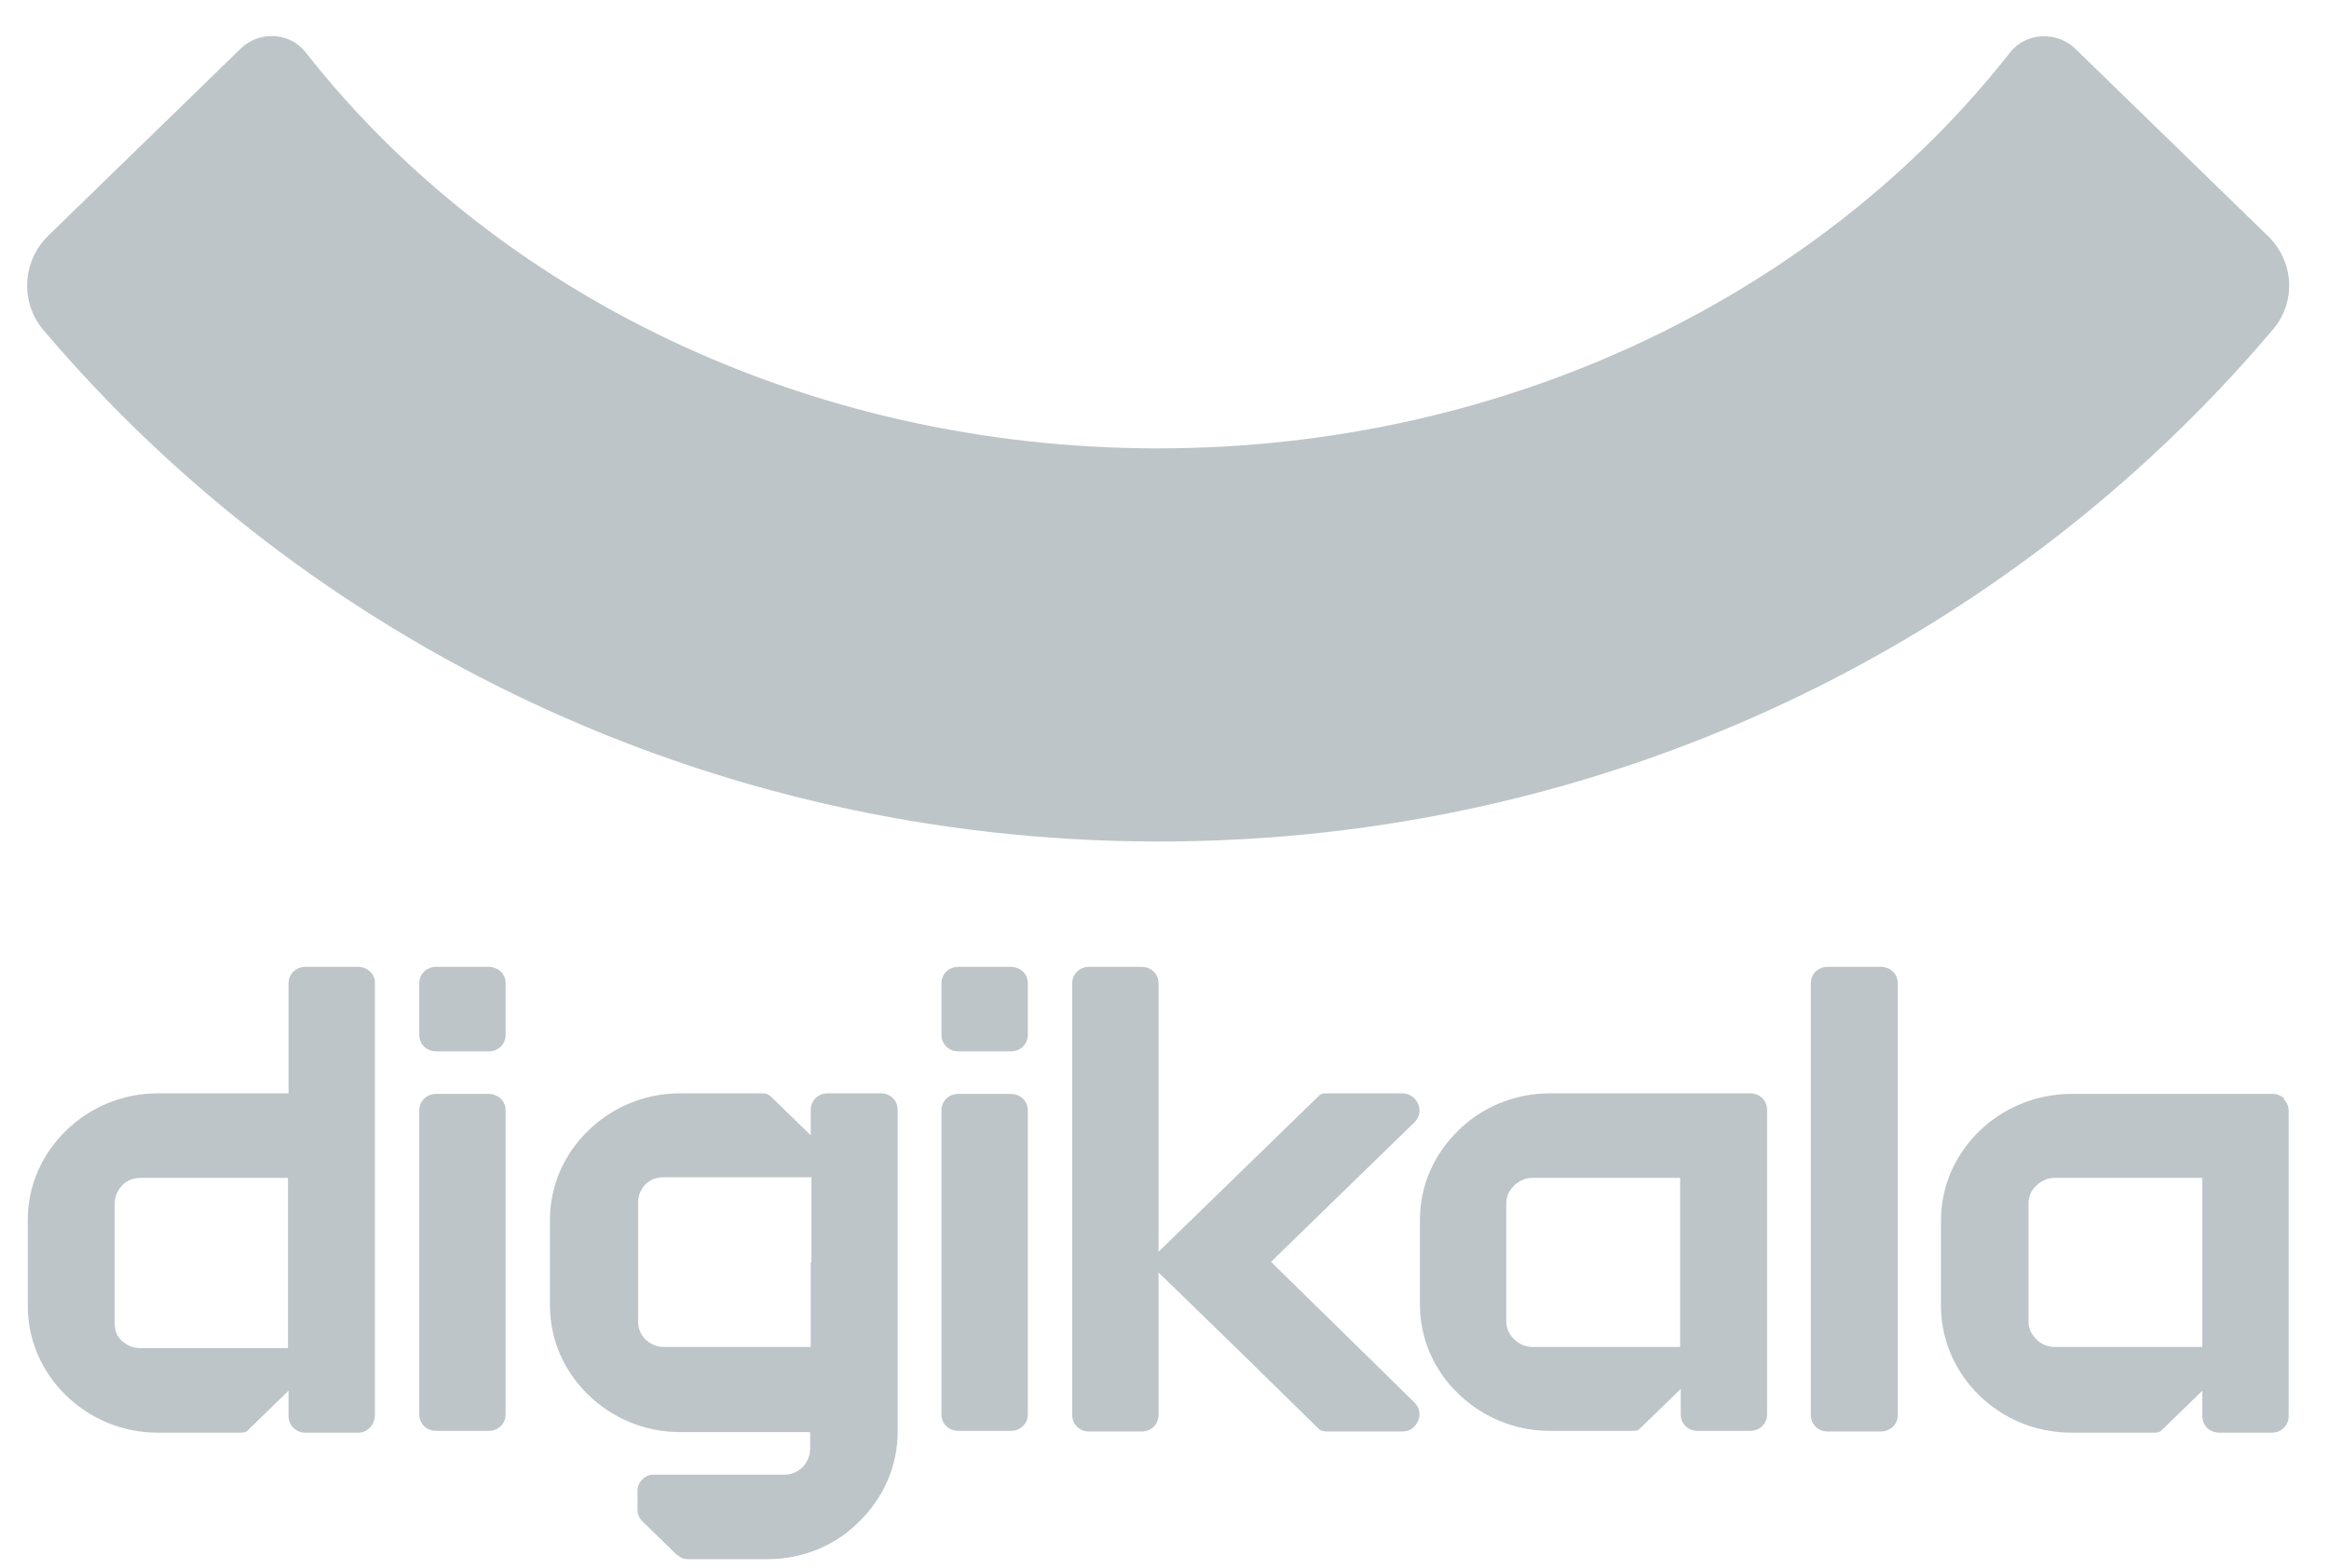 <svg xmlns="http://www.w3.org/2000/svg" width="52" height="35" viewBox="0 0 52 35" fill="none"><path d="M25.853 18.787H25.867H25.88C35.897 18.787 44.842 14.339 50.747 7.357C51.276 6.737 51.222 5.826 50.625 5.258L46.335 1.088C45.928 0.692 45.236 0.718 44.883 1.167C40.689 6.512 33.726 10.01 25.853 10.01C17.98 10.01 11.017 6.512 6.823 1.167C6.47 0.718 5.791 0.679 5.371 1.088L1.081 5.258C0.498 5.826 0.444 6.737 0.959 7.357C6.864 14.325 15.822 18.773 25.826 18.787" fill="#BDC5C9"></path><path d="M10.909 24.422H9.741C9.633 24.422 9.538 24.462 9.47 24.528C9.402 24.594 9.361 24.686 9.361 24.792V31.576C9.361 31.681 9.402 31.774 9.47 31.84C9.538 31.906 9.633 31.945 9.741 31.945H10.909C11.017 31.945 11.112 31.906 11.18 31.84C11.248 31.774 11.289 31.681 11.289 31.576V24.792C11.289 24.686 11.248 24.594 11.18 24.528C11.112 24.462 11.017 24.422 10.909 24.422Z" fill="#BDC5C9"></path><path d="M10.909 21.585H9.741C9.633 21.585 9.538 21.625 9.47 21.691C9.402 21.756 9.361 21.849 9.361 21.954V23.103C9.361 23.208 9.402 23.301 9.47 23.367C9.538 23.433 9.633 23.472 9.741 23.472H10.909C11.017 23.472 11.112 23.433 11.18 23.367C11.248 23.301 11.289 23.208 11.289 23.103V21.954C11.289 21.849 11.248 21.756 11.18 21.691C11.112 21.625 11.017 21.585 10.909 21.585Z" fill="#BDC5C9"></path><path d="M7.99 21.585H6.823C6.715 21.585 6.62 21.625 6.552 21.691C6.484 21.756 6.443 21.849 6.443 21.954V24.409H3.525C2.724 24.409 2.005 24.726 1.475 25.241C0.946 25.756 0.62 26.455 0.62 27.234V29.161C0.62 29.939 0.946 30.639 1.475 31.154C2.005 31.668 2.724 31.985 3.525 31.985H5.371C5.371 31.985 5.439 31.985 5.466 31.972C5.493 31.972 5.52 31.945 5.547 31.919L5.995 31.483L6.443 31.048V31.616C6.443 31.721 6.484 31.813 6.552 31.879C6.62 31.945 6.715 31.985 6.823 31.985H7.99C8.099 31.985 8.194 31.945 8.262 31.866C8.33 31.8 8.371 31.695 8.371 31.576V21.928C8.371 21.849 8.33 21.756 8.262 21.691C8.194 21.625 8.099 21.585 7.99 21.585ZM6.43 28.197V30.098H3.131C2.968 30.098 2.833 30.032 2.724 29.939C2.615 29.847 2.561 29.702 2.561 29.543V26.864C2.561 26.706 2.629 26.574 2.724 26.468C2.819 26.363 2.968 26.297 3.131 26.297H6.43V28.197Z" fill="#BDC5C9"></path><path d="M41.992 21.585H40.811C40.702 21.585 40.607 21.625 40.539 21.691C40.471 21.756 40.431 21.849 40.431 21.954V31.589C40.431 31.695 40.471 31.787 40.539 31.853C40.607 31.919 40.702 31.959 40.811 31.959H41.992C42.1 31.959 42.195 31.919 42.263 31.853C42.331 31.787 42.372 31.695 42.372 31.589V21.954C42.372 21.849 42.331 21.756 42.263 21.691C42.195 21.625 42.1 21.585 41.992 21.585Z" fill="#BDC5C9"></path><path d="M31.581 25.056C31.703 24.937 31.717 24.779 31.663 24.647C31.608 24.515 31.473 24.409 31.31 24.409H30.455H29.6C29.572 24.409 29.545 24.409 29.518 24.422C29.491 24.422 29.464 24.449 29.45 24.462L27.659 26.204L25.867 27.946V21.954C25.867 21.849 25.826 21.756 25.758 21.691C25.69 21.625 25.595 21.585 25.487 21.585H24.32C24.211 21.585 24.116 21.625 24.048 21.691C23.98 21.756 23.939 21.849 23.939 21.954V31.589C23.939 31.695 23.98 31.787 24.048 31.853C24.116 31.919 24.211 31.959 24.32 31.959H25.487C25.595 31.959 25.69 31.919 25.758 31.853C25.826 31.787 25.867 31.695 25.867 31.589V28.408L27.659 30.151L29.45 31.906C29.45 31.906 29.491 31.945 29.518 31.945C29.545 31.945 29.572 31.959 29.6 31.959H30.455H31.31C31.486 31.959 31.608 31.853 31.663 31.721C31.717 31.589 31.703 31.431 31.581 31.312L29.98 29.741L28.378 28.171L29.98 26.613L31.581 25.056Z" fill="#BDC5C9"></path><path d="M39.074 24.409H34.608C33.807 24.409 33.074 24.726 32.558 25.241C32.029 25.755 31.703 26.455 31.703 27.234V29.121C31.703 29.9 32.029 30.612 32.558 31.114C33.088 31.628 33.807 31.945 34.608 31.945H36.454C36.454 31.945 36.522 31.945 36.549 31.932C36.576 31.932 36.603 31.906 36.63 31.879L37.078 31.444L37.526 31.008V31.576C37.526 31.681 37.567 31.774 37.635 31.84C37.703 31.906 37.798 31.945 37.906 31.945H39.074C39.182 31.945 39.277 31.906 39.345 31.84C39.413 31.774 39.454 31.681 39.454 31.576V24.779C39.454 24.673 39.413 24.581 39.345 24.515C39.277 24.449 39.182 24.409 39.074 24.409ZM37.513 28.184V30.071H34.214C34.051 30.071 33.916 30.005 33.807 29.9C33.698 29.794 33.631 29.662 33.631 29.504V26.864C33.631 26.706 33.698 26.574 33.807 26.468C33.916 26.363 34.051 26.297 34.214 26.297H37.513V28.184Z" fill="#BDC5C9"></path><path d="M51.005 24.528C50.937 24.462 50.842 24.422 50.733 24.422H46.254C45.453 24.422 44.72 24.739 44.191 25.254C43.662 25.769 43.336 26.468 43.336 27.26V29.147C43.336 29.926 43.662 30.639 44.191 31.153C44.72 31.668 45.44 31.985 46.254 31.985H48.1C48.1 31.985 48.168 31.985 48.195 31.972C48.222 31.972 48.249 31.945 48.277 31.919L48.725 31.483L49.172 31.048V31.615C49.172 31.721 49.213 31.813 49.281 31.879C49.349 31.945 49.444 31.985 49.553 31.985H50.72C50.828 31.985 50.923 31.945 50.991 31.879C51.059 31.813 51.1 31.721 51.1 31.615V24.805C51.1 24.7 51.059 24.607 50.991 24.541M49.172 28.184V30.071H45.874C45.711 30.071 45.562 30.005 45.467 29.9C45.358 29.794 45.291 29.662 45.291 29.504V26.864C45.291 26.706 45.358 26.561 45.467 26.468C45.575 26.363 45.711 26.297 45.874 26.297H49.172V28.184Z" fill="#BDC5C9"></path><path d="M22.568 24.422H21.401C21.292 24.422 21.197 24.462 21.129 24.528C21.061 24.594 21.02 24.686 21.02 24.792V31.576C21.02 31.681 21.061 31.774 21.129 31.84C21.197 31.906 21.292 31.945 21.401 31.945H22.568C22.677 31.945 22.771 31.906 22.839 31.84C22.907 31.774 22.948 31.681 22.948 31.576V24.792C22.948 24.686 22.907 24.594 22.839 24.528C22.771 24.462 22.677 24.422 22.568 24.422Z" fill="#BDC5C9"></path><path d="M22.568 21.585H21.401C21.292 21.585 21.197 21.625 21.129 21.691C21.061 21.756 21.02 21.849 21.02 21.954V23.103C21.02 23.208 21.061 23.301 21.129 23.367C21.197 23.433 21.292 23.472 21.401 23.472H22.568C22.677 23.472 22.771 23.433 22.839 23.367C22.907 23.301 22.948 23.208 22.948 23.103V21.954C22.948 21.849 22.907 21.756 22.839 21.691C22.771 21.625 22.677 21.585 22.568 21.585Z" fill="#BDC5C9"></path><path d="M19.65 24.409H18.482C18.374 24.409 18.279 24.449 18.211 24.515C18.143 24.581 18.102 24.673 18.102 24.779V25.346L17.654 24.911L17.206 24.475C17.206 24.475 17.152 24.436 17.125 24.422C17.098 24.422 17.071 24.409 17.03 24.409H15.184C14.383 24.409 13.664 24.726 13.134 25.241C12.605 25.755 12.279 26.455 12.279 27.234V29.147C12.279 29.926 12.605 30.625 13.134 31.14C13.664 31.655 14.383 31.972 15.184 31.972H18.089V32.341C18.089 32.5 18.021 32.645 17.926 32.75C17.817 32.856 17.681 32.922 17.519 32.922H14.6C14.492 32.922 14.41 32.962 14.342 33.028C14.275 33.093 14.234 33.186 14.234 33.278V33.688C14.234 33.688 14.234 33.793 14.261 33.846C14.288 33.899 14.315 33.938 14.356 33.978L14.723 34.334L15.089 34.691C15.089 34.691 15.17 34.757 15.225 34.783C15.279 34.809 15.333 34.809 15.388 34.809H17.139C17.939 34.809 18.672 34.492 19.188 33.965C19.718 33.45 20.043 32.737 20.043 31.959V28.369V24.779C20.043 24.673 20.003 24.581 19.935 24.515C19.867 24.449 19.772 24.409 19.663 24.409M18.102 28.184V30.071H14.818C14.655 30.071 14.519 30.005 14.41 29.9C14.302 29.794 14.247 29.662 14.247 29.504V26.838C14.247 26.679 14.315 26.547 14.41 26.442C14.519 26.336 14.655 26.283 14.818 26.283H18.116V28.171L18.102 28.184Z" fill="#BDC5C9"></path></svg>